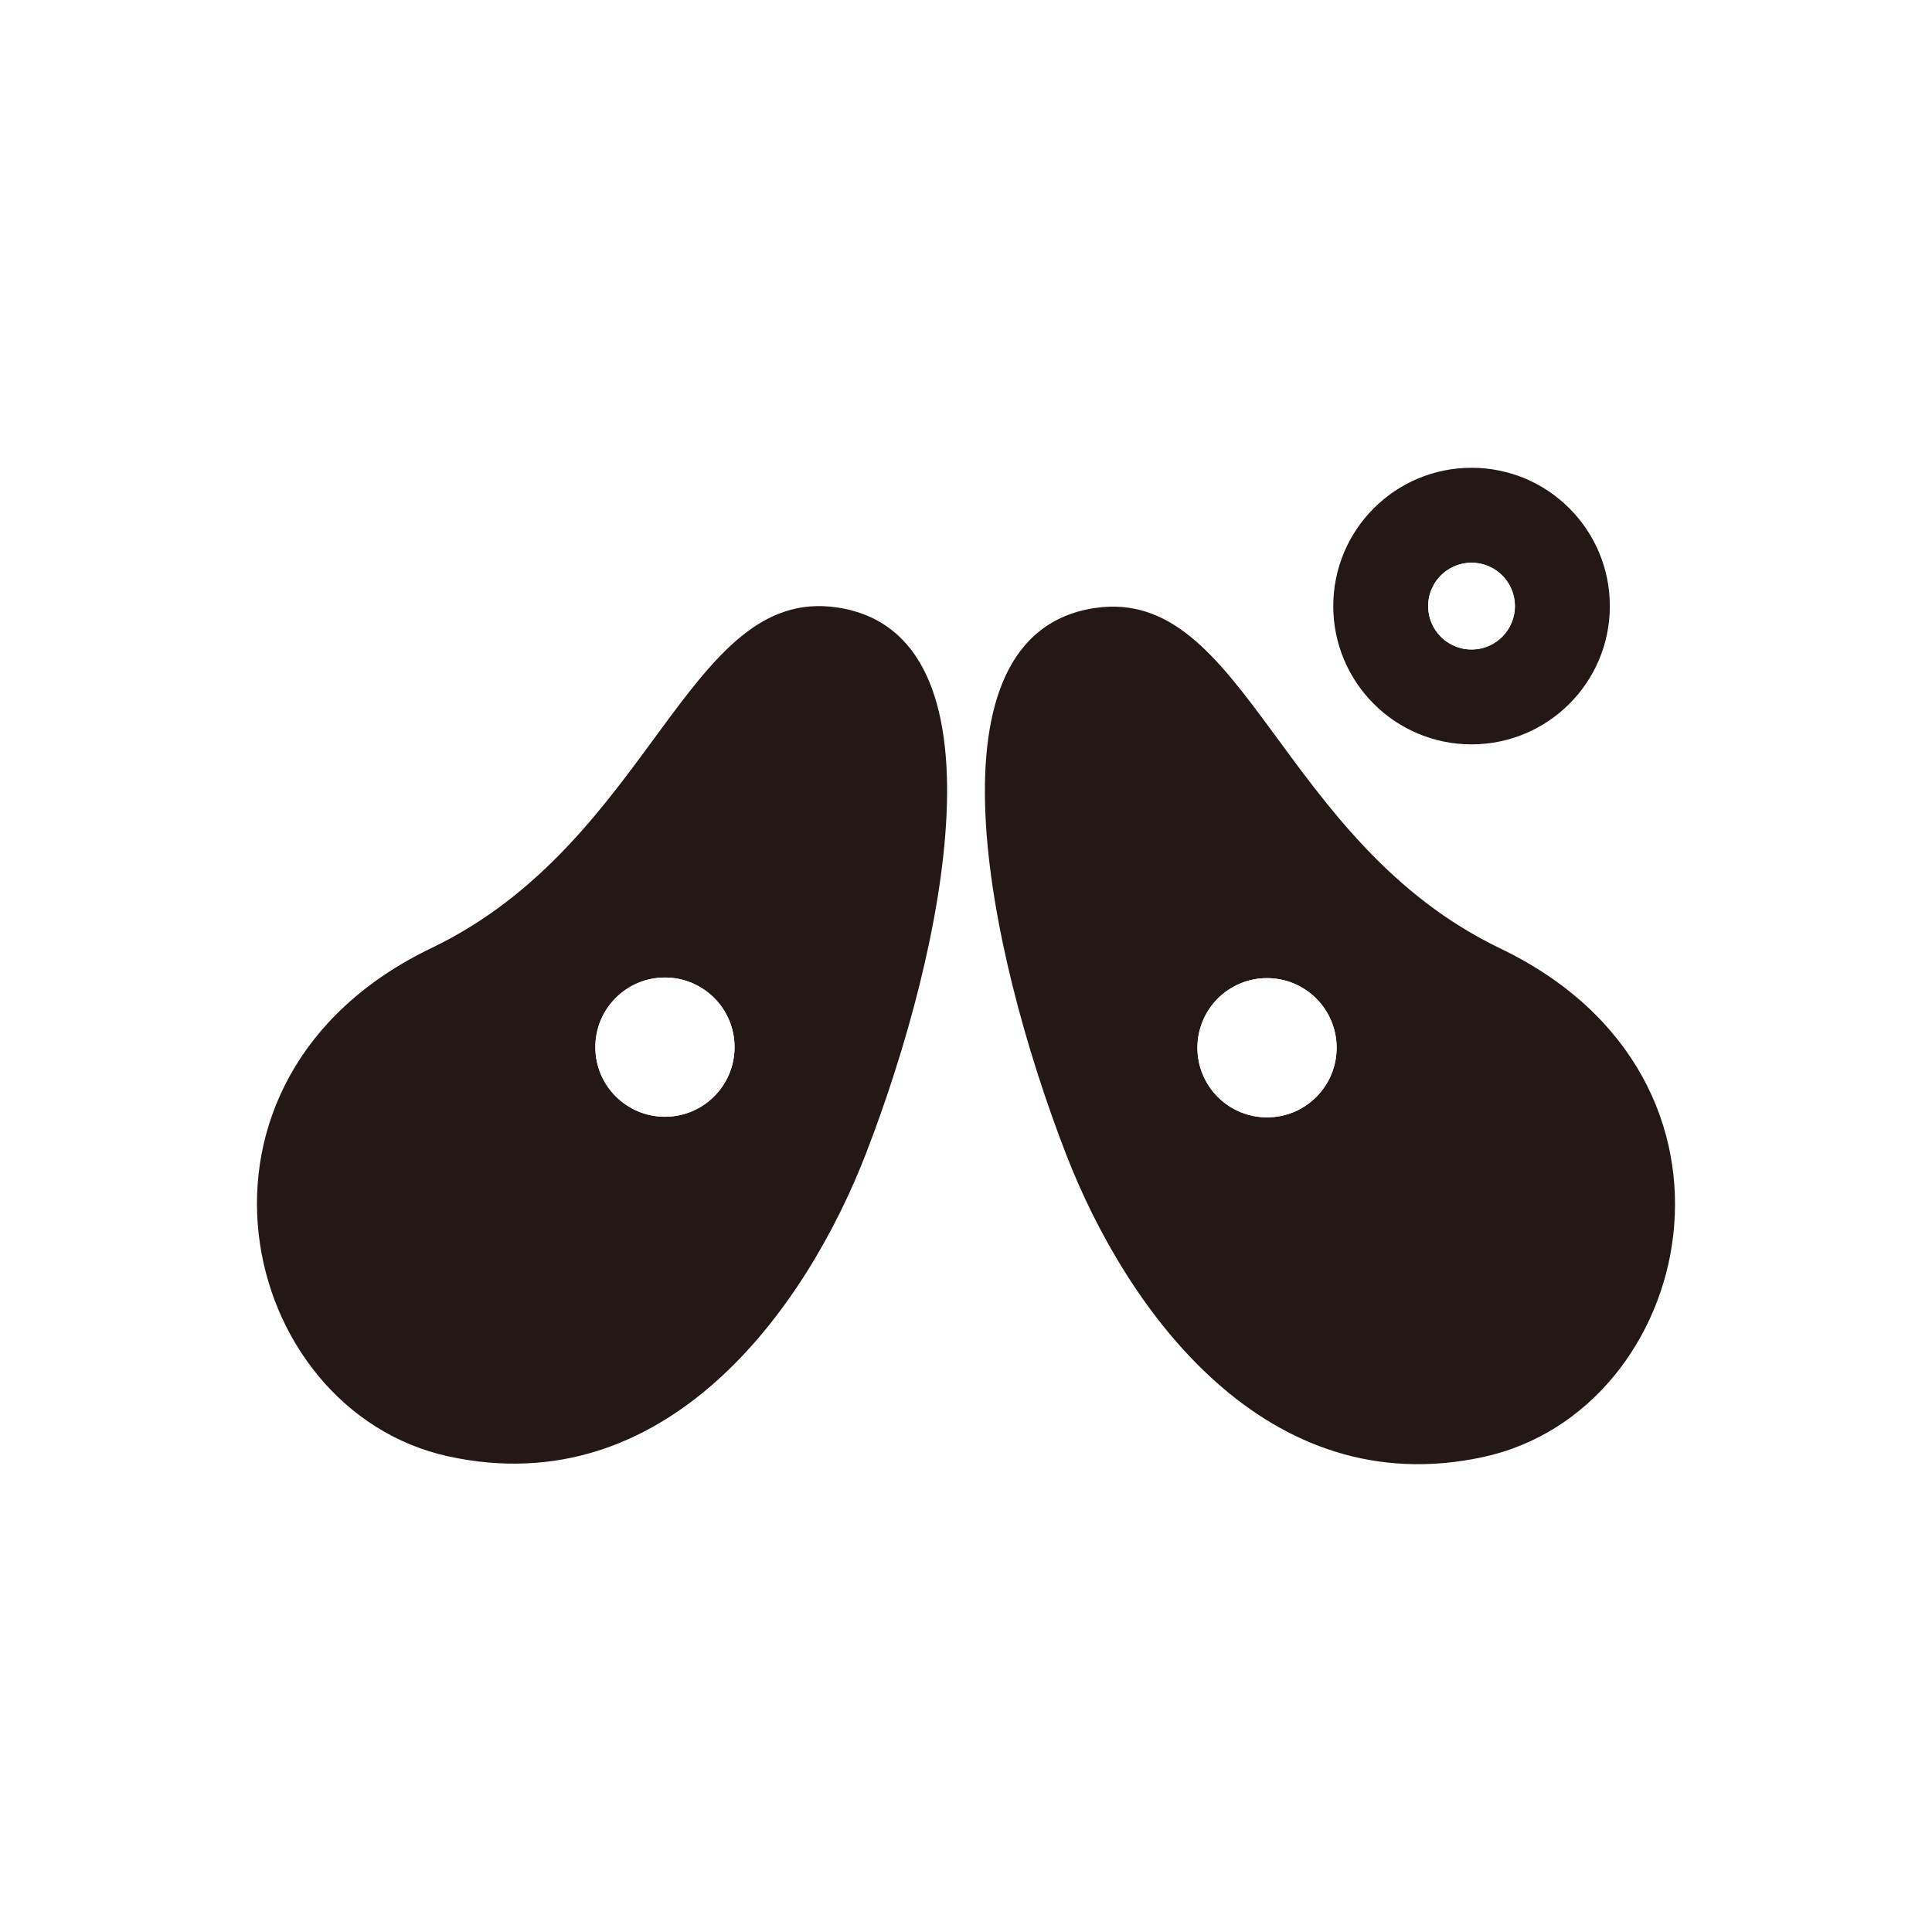 <?xml version="1.0" encoding="UTF-8"?>
<svg id="_レイヤー_1" data-name="レイヤー_1" xmlns="http://www.w3.org/2000/svg" version="1.1" viewBox="0 0 595.28 595.28">
  <!-- Generator: Adobe Illustrator 29.8.1, SVG Export Plug-In . SVG Version: 2.1.1 Build 2)  -->
  <defs>
    <style>
      .st0 {
        fill: #231815;
      }

      .st1 {
        fill: #fff;
      }
    </style>
  </defs>
  <rect width="100%" height="100%" fill="#fff"/>
  <path class="st0" d="M257.86,187.16c-46.31-6.81-56.84,72.25-124.87,104.92-83.87,40.27-59.97,142.48,5.2,156.66,66.83,14.54,109.89-44.77,128.73-93.57,24.22-62.74,44.78-160.09-9.06-168.01ZM204.88,344.09c-11.85,0-21.45-9.6-21.45-21.45s9.6-21.45,21.45-21.45,21.45,9.6,21.45,21.45-9.6,21.45-21.45,21.45Z"/>
  <path class="st0" d="M462.29,292.25c-68.03-32.66-78.55-111.73-124.87-104.92-53.84,7.92-33.28,105.27-9.06,168.01,18.84,48.8,61.9,108.11,128.73,93.57,65.17-14.18,89.07-116.39,5.2-156.66ZM390.39,344.28c-11.85,0-21.45-9.6-21.45-21.45s9.6-21.45,21.45-21.45,21.45,9.6,21.45,21.45-9.6,21.45-21.45,21.45Z"/>
  <path class="st0" d="M453.41,229.35c23.53,0,42.61-19.08,42.61-42.61s-19.08-42.61-42.61-42.61-42.61,19.08-42.61,42.61,19.08,42.61,42.61,42.61ZM453.41,173.37c7.38,0,13.37,5.98,13.37,13.37s-5.98,13.37-13.37,13.37-13.37-5.98-13.37-13.37,5.98-13.37,13.37-13.37Z"/>
  <circle class="st1" cx="453.41" cy="186.74" r="13.37" transform="translate(-30.78 109.17) rotate(-13.28)"/>
  <circle class="st1" cx="390.39" cy="322.83" r="21.45" transform="translate(-113.93 370.6) rotate(-45)"/>
  <circle class="st1" cx="204.88" cy="322.64" r="21.45"/>
</svg>